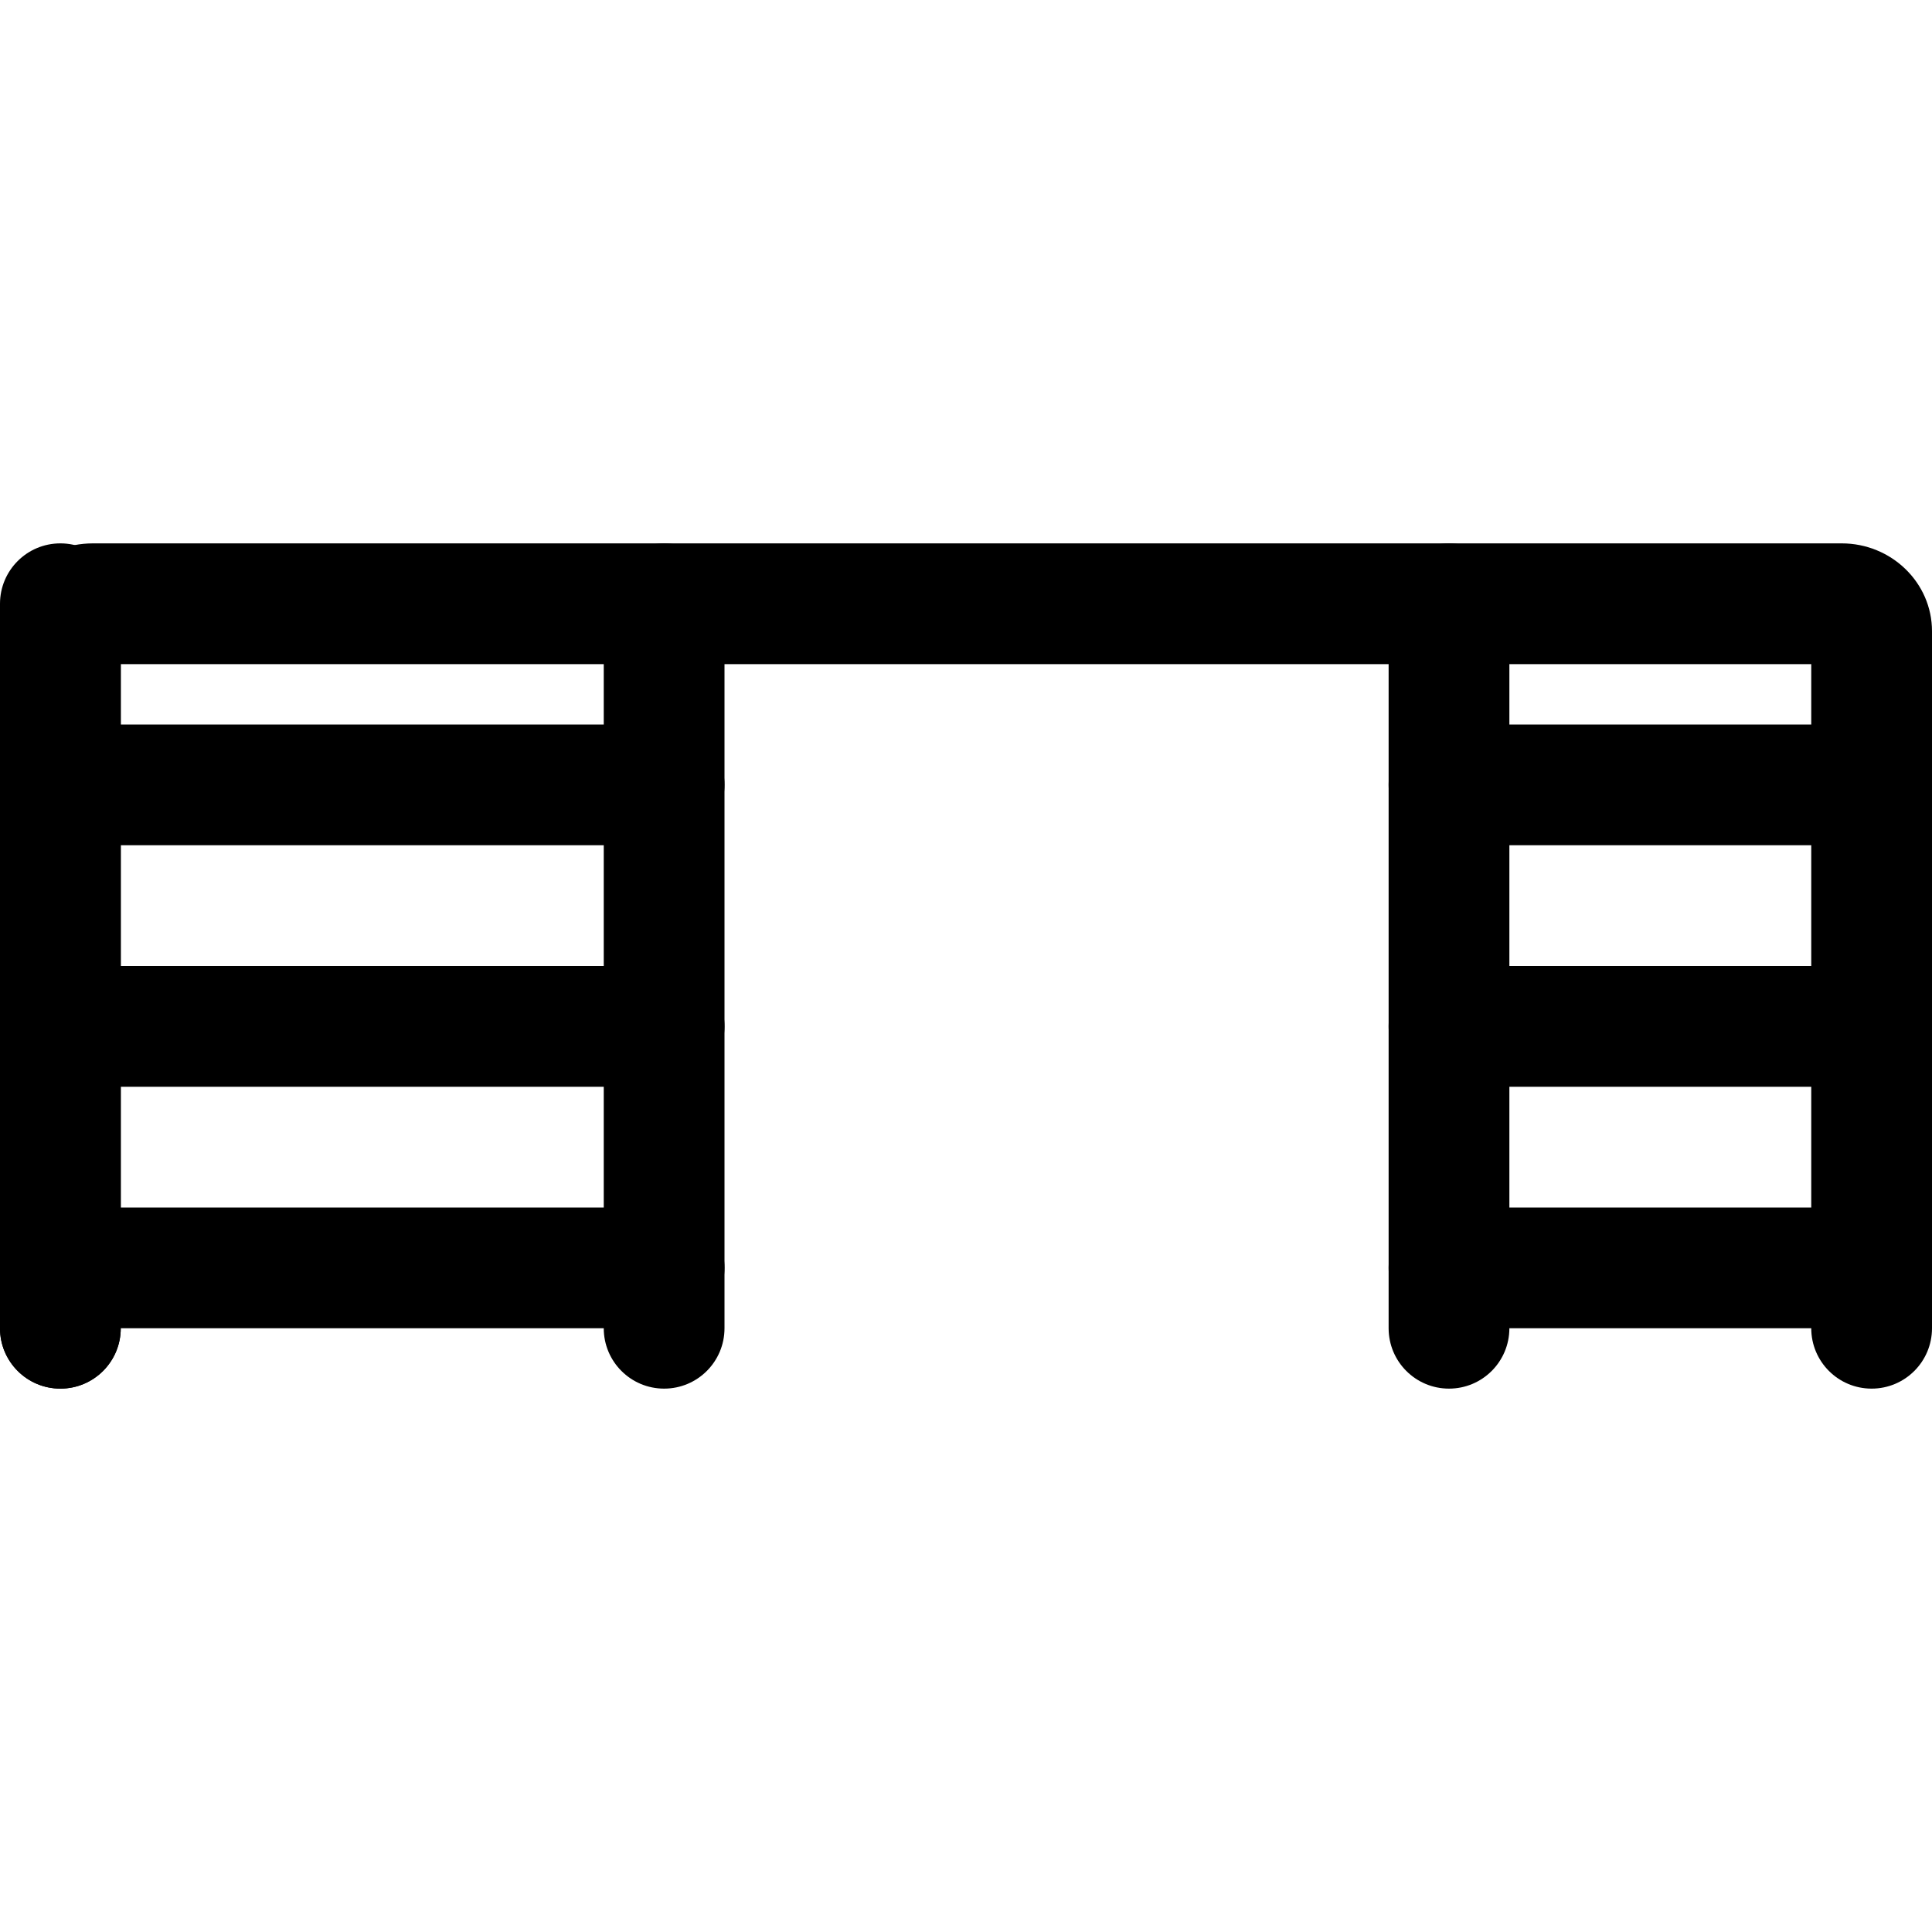 <?xml version="1.0" encoding="iso-8859-1"?>
<!-- Generator: Adobe Illustrator 19.0.0, SVG Export Plug-In . SVG Version: 6.00 Build 0)  -->
<svg version="1.1" id="Layer_1" xmlns="http://www.w3.org/2000/svg" xmlns:xlink="http://www.w3.org/1999/xlink" x="0px" y="0px"
	 viewBox="0 0 512 512" style="enable-background:new 0 0 512 512;" xml:space="preserve">
<g>
	<g>
		<path d="M488.064,144H24.656C11.056,144,0,154.432,0,167.264V352c0,8.832,7.152,16,16,16s16-7.168,16-16V176h448v176
			c0,8.832,7.152,16,16,16c8.848,0,16-7.168,16-16V167.264C512,154.432,501.264,144,488.064,144z"/>
	</g>
</g>
<g>
	<g>
		<path d="M176,320H16c-8.848,0-16,7.168-16,16c0,8.832,7.152,16,16,16h160c8.848,0,16-7.168,16-16C192,327.168,184.848,320,176,320
			z"/>
	</g>
</g>
<g>
	<g>
		<path d="M176,256H16c-8.848,0-16,7.168-16,16c0,8.832,7.152,16,16,16h160c8.848,0,16-7.168,16-16C192,263.168,184.848,256,176,256
			z"/>
	</g>
</g>
<g>
	<g>
		<path d="M176,192H16c-8.848,0-16,7.168-16,16c0,8.832,7.152,16,16,16h160c8.848,0,16-7.168,16-16C192,199.168,184.848,192,176,192
			z"/>
	</g>
</g>
<g>
	<g>
		<path d="M496,192H384c-8.848,0-16,7.168-16,16c0,8.832,7.152,16,16,16h112c8.848,0,16-7.168,16-16
			C512,199.168,504.848,192,496,192z"/>
	</g>
</g>
<g>
	<g>
		<path d="M496,320H384c-8.848,0-16,7.168-16,16c0,8.832,7.152,16,16,16h112c8.848,0,16-7.168,16-16
			C512,327.168,504.848,320,496,320z"/>
	</g>
</g>
<g>
	<g>
		<path d="M496,256H384c-8.848,0-16,7.168-16,16c0,8.832,7.152,16,16,16h112c8.848,0,16-7.168,16-16
			C512,263.168,504.848,256,496,256z"/>
	</g>
</g>
<g>
	<g>
		<path d="M16,144c-8.848,0-16,7.168-16,16v192c0,8.832,7.152,16,16,16s16-7.168,16-16V160C32,151.168,24.848,144,16,144z"/>
	</g>
</g>
<g>
	<g>
		<path d="M176,144c-8.848,0-16,7.168-16,16v192c0,8.832,7.152,16,16,16c8.848,0,16-7.168,16-16V160
			C192,151.168,184.848,144,176,144z"/>
	</g>
</g>
<g>
	<g>
		<path d="M384,144c-8.848,0-16,7.168-16,16v192c0,8.832,7.152,16,16,16c8.848,0,16-7.168,16-16V160
			C400,151.168,392.848,144,384,144z"/>
	</g>
</g>
<g>
</g>
<g>
</g>
<g>
</g>
<g>
</g>
<g>
</g>
<g>
</g>
<g>
</g>
<g>
</g>
<g>
</g>
<g>
</g>
<g>
</g>
<g>
</g>
<g>
</g>
<g>
</g>
<g>
</g>
</svg>
